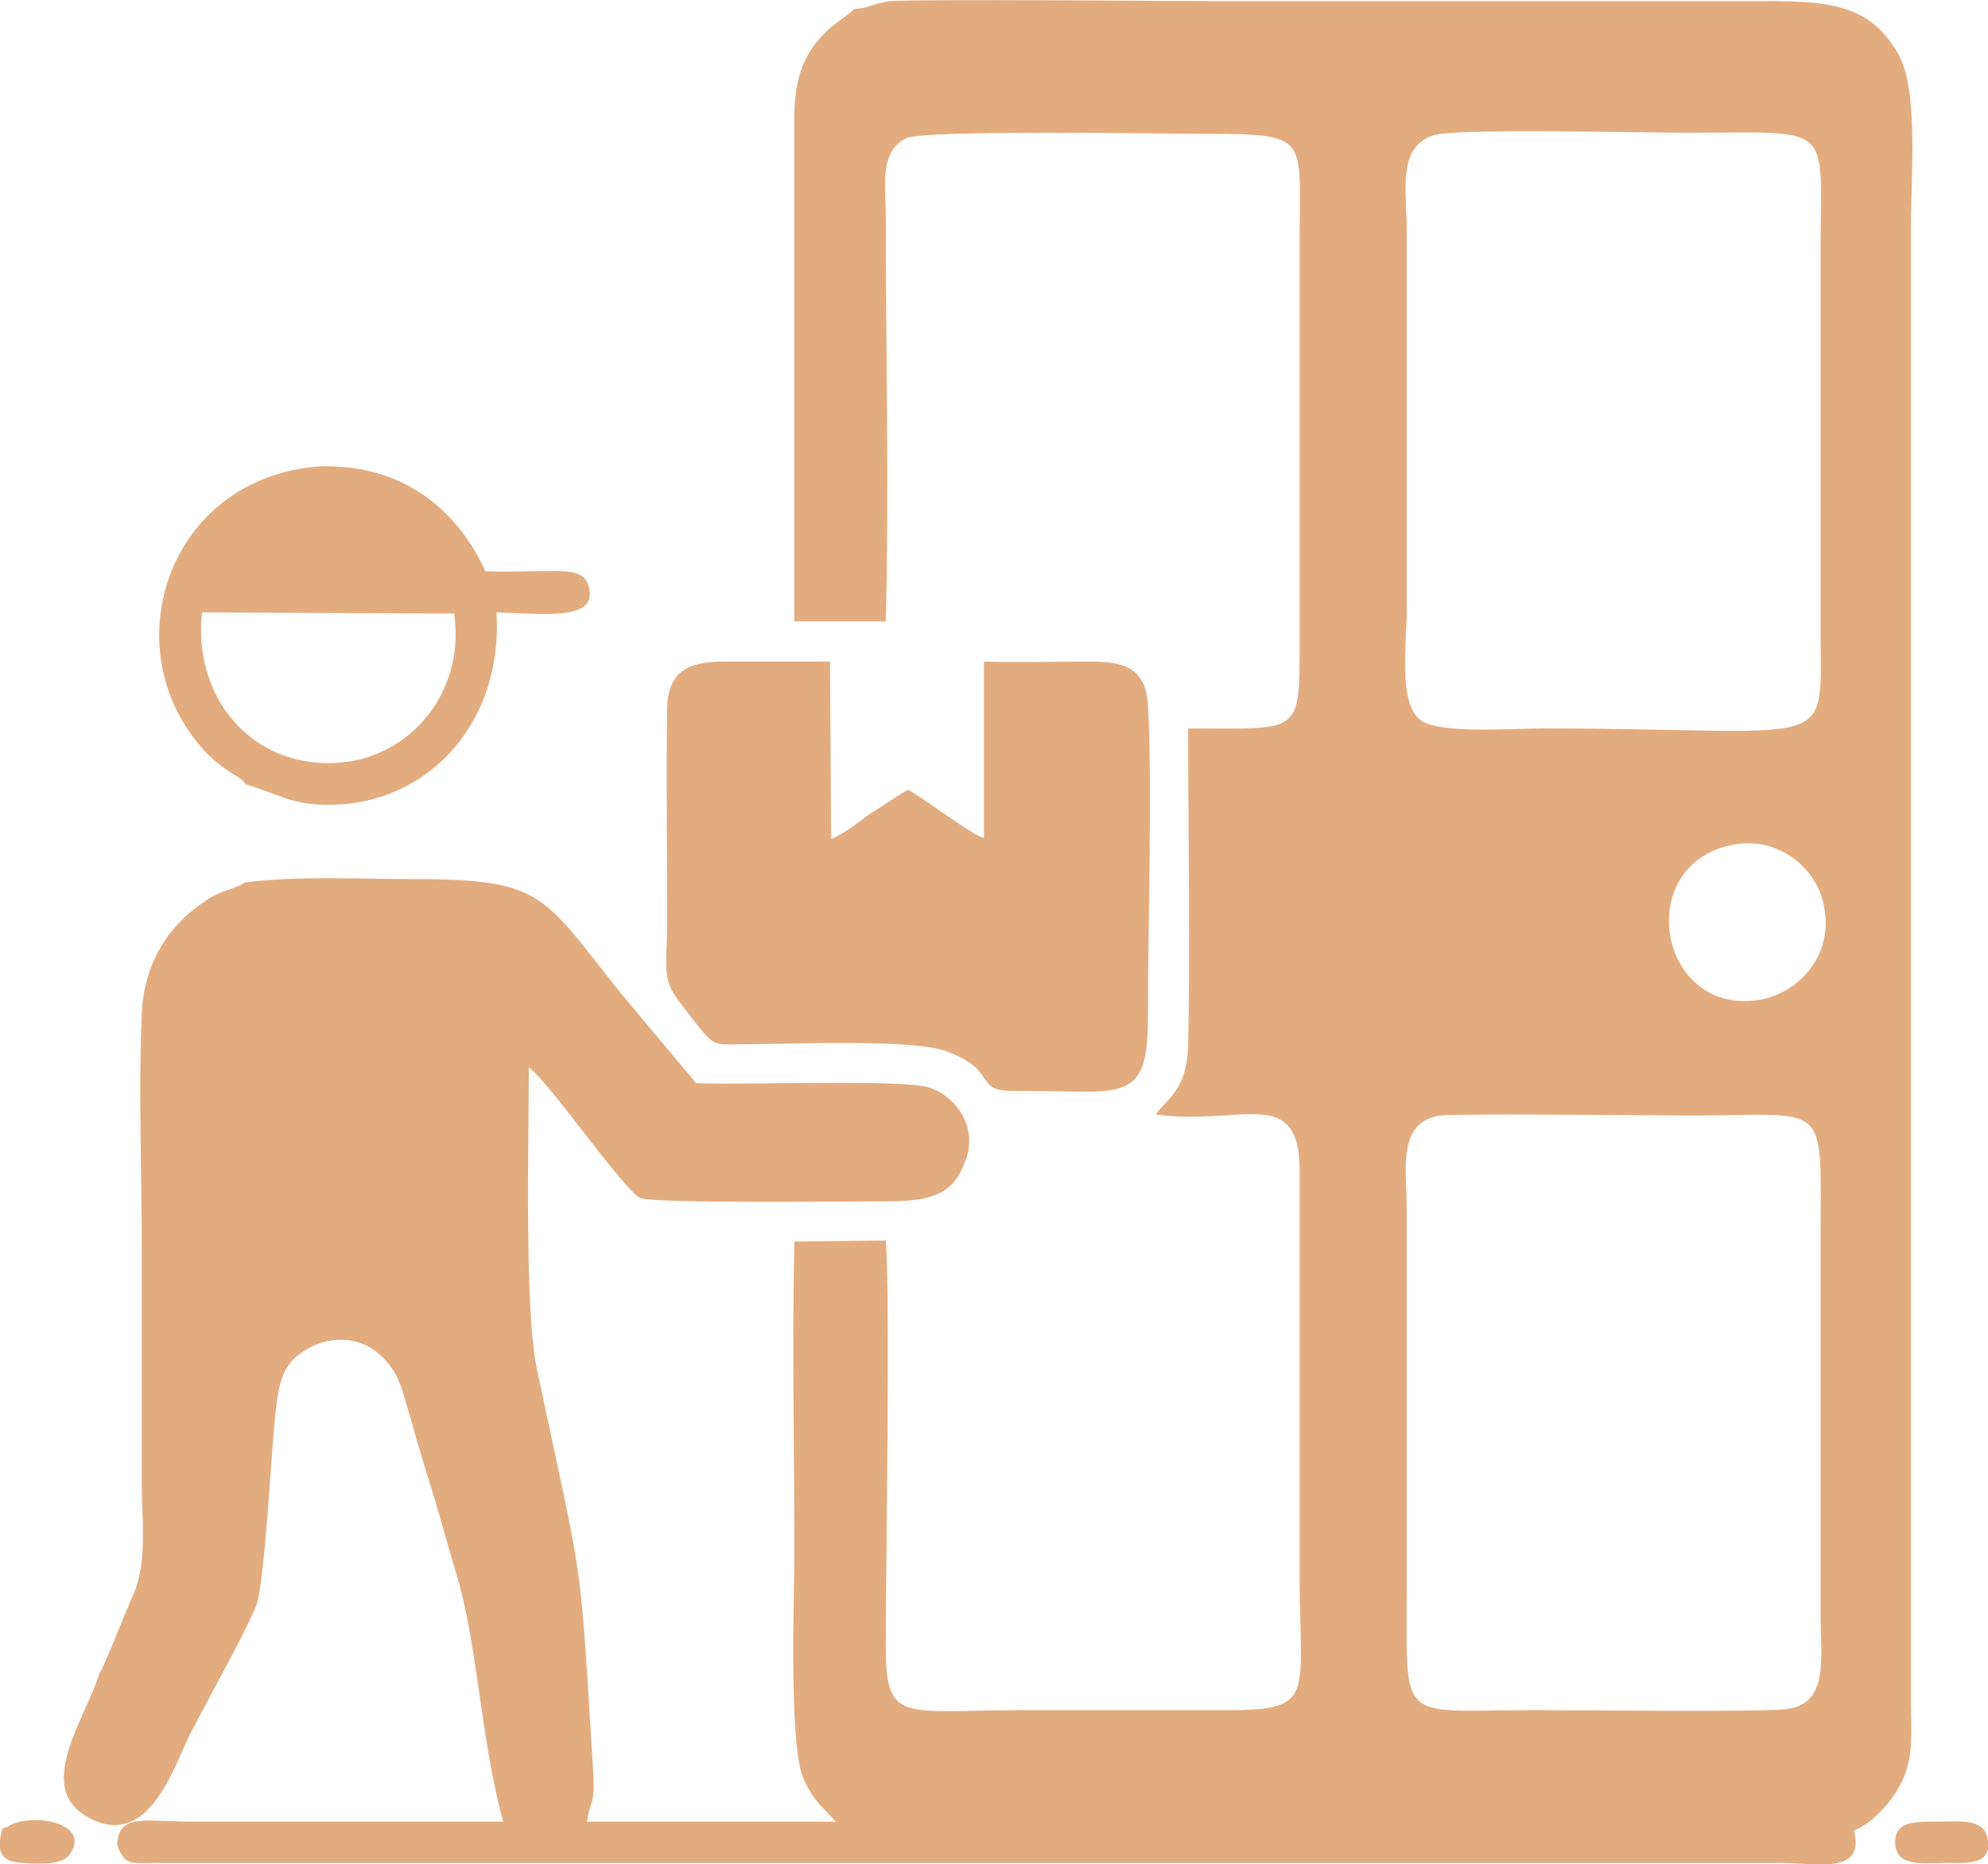 <?xml version="1.0" encoding="UTF-8"?>
<!DOCTYPE svg PUBLIC "-//W3C//DTD SVG 1.1//EN" "http://www.w3.org/Graphics/SVG/1.1/DTD/svg11.dtd">
<!-- Creator: CorelDRAW X7 -->
<svg xmlns="http://www.w3.org/2000/svg" xml:space="preserve" width="36.12mm" height="33.867mm" version="1.1" style="shape-rendering:geometricPrecision; text-rendering:geometricPrecision; image-rendering:optimizeQuality; fill-rule:evenodd; clip-rule:evenodd"
viewBox="0 0 1782 1671"
 xmlns:xlink="http://www.w3.org/1999/xlink">
 <defs>
  <style type="text/css">
   <![CDATA[
    .fil0 {fill:#E3AC7F}
   ]]>
  </style>
 </defs>
 <g id="Layer_x0020_1">
  <g id="_2639120543024">
   <path class="fil0" d="M1291 1000c16,-2 192,0 224,0 126,0 117,-16 117,109l0 340c0,36 8,78 -30,83 -18,3 -191,1 -225,1 -125,0 -116,15 -116,-110l0 -339c0,-36 -9,-78 30,-84zm264 -243c40,-7 74,22 80,55 9,43 -21,77 -56,84 -93,17 -117,-123 -24,-139zm-269 -636c22,-6 187,-2 224,-2 136,0 122,-11 122,106l0 340c0,112 17,88 -250,88 -25,0 -91,5 -108,-7 -21,-15 -13,-68 -13,-99l0 -340c0,-36 -9,-76 25,-86zm-520 -113c-9,8 -15,11 -23,18 -24,22 -31,46 -31,81l0 450 82 0c3,-119 0,-243 0,-362 0,-31 -6,-58 18,-71 15,-8 240,-4 267,-4 96,0 86,2 86,95l0 360c0,85 1,78 -100,78 0,88 2,199 0,284 -1,40 -18,47 -29,62 76,11 129,-28 129,51l0 365c0,104 15,118 -63,118 -61,0 -122,0 -183,0 -109,0 -125,13 -125,-56 0,-69 4,-316 0,-365l-82 1c-2,92 0,187 0,279 0,39 -5,171 8,202 10,22 17,25 29,39l-223 0c3,-18 7,-16 6,-40 -13,-210 -8,-163 -51,-367 -11,-52 -7,-209 -7,-269 16,10 85,110 100,117 14,5 184,3 214,3 39,0 64,-2 76,-33 15,-33 -8,-62 -31,-69 -23,-8 -171,-2 -209,-4l-67 -80c-72,-90 -69,-103 -190,-103 -48,0 -100,-3 -147,3 -12,7 -22,7 -35,16 -34,22 -56,56 -58,102 -3,68 0,142 0,211 0,70 0,140 0,210 0,32 5,70 -7,98 -6,13 -26,65 -31,72 -11,38 -58,101 -12,128 54,32 77,-39 93,-73 12,-23 55,-101 60,-117 7,-20 13,-132 16,-162 3,-31 5,-51 25,-64 22,-15 50,-15 69,2 19,17 20,32 29,61 6,22 13,44 20,67 7,23 13,46 20,69 19,61 22,150 42,222l-277 0c-45,0 -68,-8 -69,21 7,19 12,16 36,16 17,0 34,0 51,0l1403 0c34,0 77,11 67,-29 17,-7 33,-25 42,-42 12,-24 9,-45 9,-73l0 -1324c0,-43 7,-120 -11,-153 -25,-44 -59,-48 -120,-48l-496 0c-44,0 -248,-2 -288,0 -11,1 -22,7 -32,7z"/>
   <path class="fil0" d="M744 593c-31,0 -63,0 -95,0 -32,0 -50,9 -51,41 -1,62 0,126 0,188 0,50 -6,55 14,80 31,40 23,34 61,34 39,0 148,-5 177,7 46,18 22,35 59,35 96,-1 120,15 120,-66 0,-81 4,-212 0,-280 -2,-34 -22,-39 -53,-39 -31,0 -63,1 -94,0l0 158c-9,-1 -53,-35 -68,-43 -13,7 -23,15 -35,22 -11,8 -23,18 -34,22l-1 -159z"/>
   <path class="fil0" d="M407 550c11,74 -45,136 -115,134 -70,-1 -119,-61 -111,-135l226 1zm-187 153c33,10 45,21 87,18 80,-6 144,-75 138,-172 41,1 90,8 83,-22 -3,-17 -23,-15 -40,-15 -18,0 -36,1 -53,0 -24,-53 -72,-96 -148,-94 -139,10 -188,168 -101,258 5,5 10,9 17,14 5,4 15,8 17,13z"/>
   <path class="fil0" d="M1699 1654c2,20 26,16 45,16 20,0 41,2 38,-20 -2,-21 -27,-17 -46,-17 -19,0 -39,-1 -37,21z"/>
   <path class="fil0" d="M6 1638l-4 1c-5,19 -3,30 18,31 14,1 35,2 42,-7 22,-30 -37,-39 -56,-25z"/>
  </g>
 </g>
</svg>
